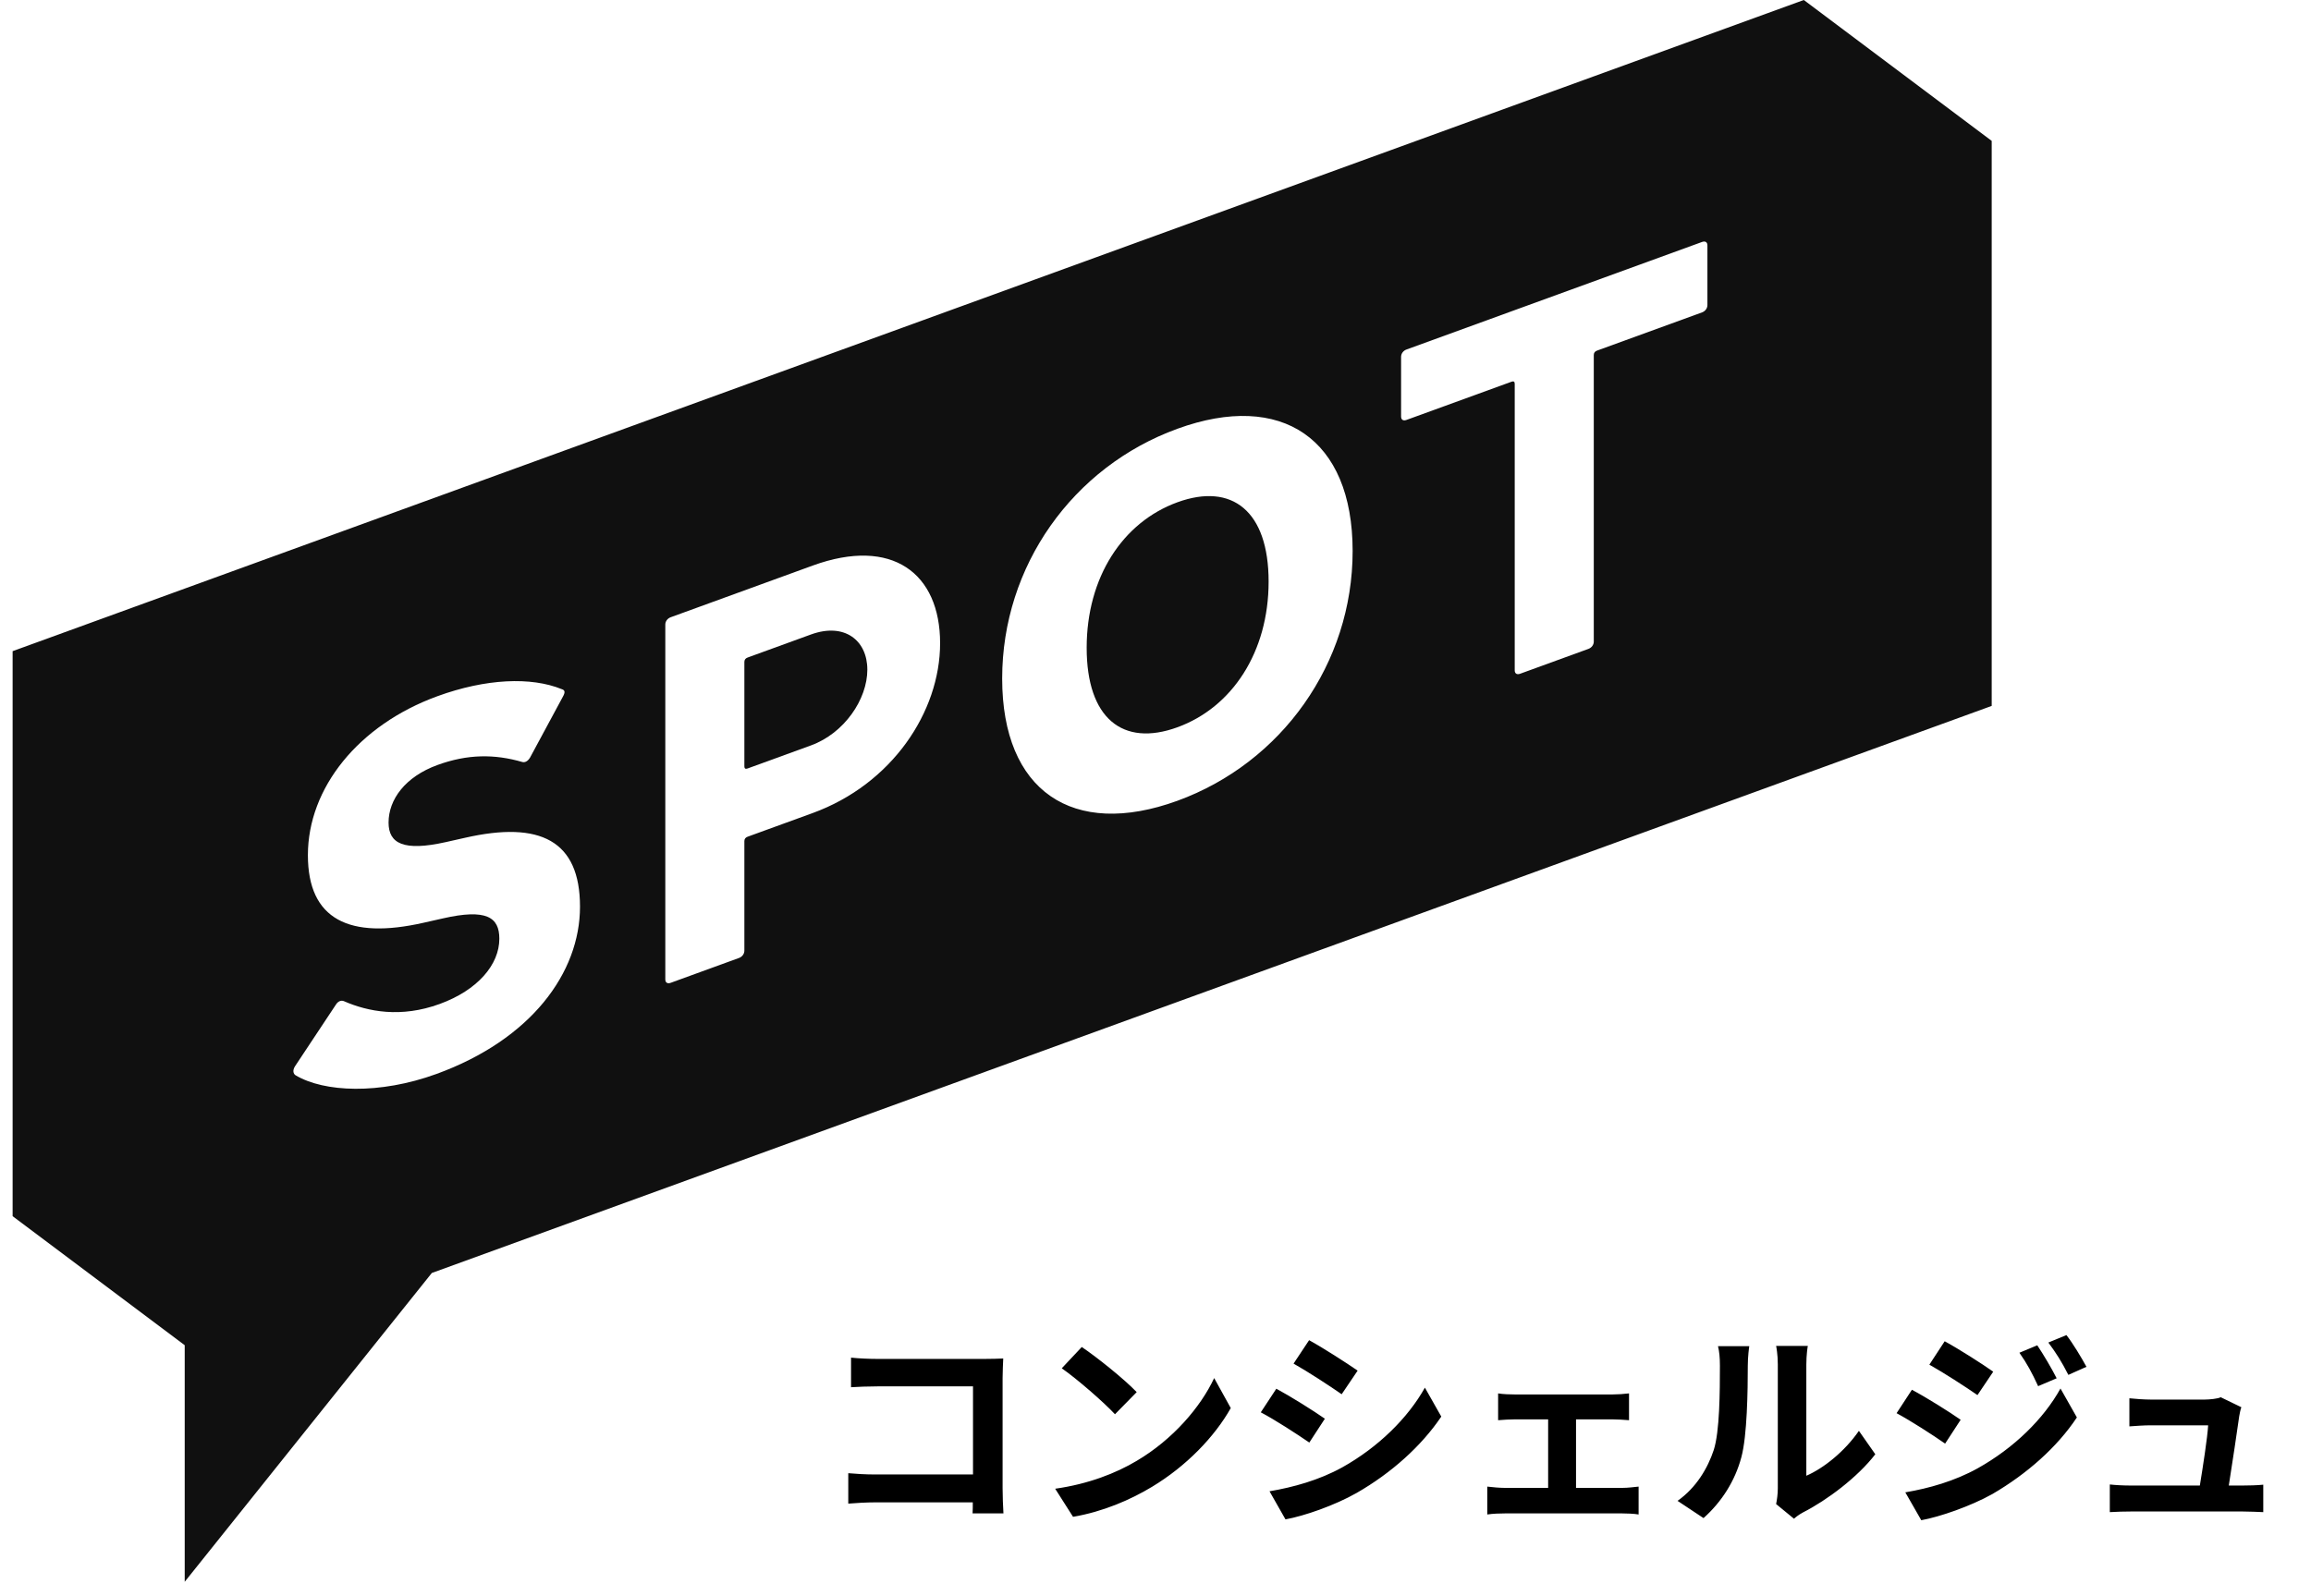 <svg width="152" height="105" viewBox="0 0 152 105" fill="none" xmlns="http://www.w3.org/2000/svg">
<path d="M55.975 89.32C56.493 89.376 57.221 89.404 57.697 89.404H64.753C65.159 89.404 65.747 89.39 65.985 89.376C65.971 89.698 65.943 90.258 65.943 90.664V97.916C65.943 98.406 65.971 99.148 65.999 99.568H63.969C63.983 99.344 63.983 99.106 63.983 98.84H57.599C57.053 98.84 56.255 98.882 55.793 98.924V96.922C56.283 96.964 56.913 97.006 57.543 97.006H63.997V91.21H57.711C57.123 91.21 56.367 91.238 55.975 91.266V89.32ZM71.151 88.62C72.131 89.278 73.951 90.734 74.763 91.588L73.335 93.044C72.607 92.26 70.857 90.734 69.835 90.02L71.151 88.62ZM69.401 97.944C71.585 97.636 73.405 96.922 74.763 96.11C77.157 94.696 78.977 92.554 79.859 90.664L80.951 92.638C79.887 94.528 78.025 96.46 75.771 97.818C74.357 98.672 72.551 99.456 70.577 99.792L69.401 97.944ZM86.103 88.172C87.027 88.676 88.567 89.67 89.295 90.174L88.245 91.728C87.461 91.182 86.005 90.23 85.081 89.712L86.103 88.172ZM83.499 98.112C85.067 97.846 86.747 97.384 88.273 96.544C90.653 95.214 92.599 93.296 93.719 91.294L94.797 93.198C93.495 95.13 91.521 96.908 89.225 98.224C87.797 99.036 85.795 99.736 84.549 99.96L83.499 98.112ZM83.947 91.364C84.885 91.868 86.425 92.834 87.139 93.338L86.117 94.906C85.319 94.36 83.863 93.408 82.925 92.918L83.947 91.364ZM98.535 91.672C98.843 91.728 99.333 91.742 99.641 91.742H106.053C106.389 91.742 106.809 91.714 107.145 91.672V93.436C106.795 93.408 106.375 93.38 106.053 93.38H103.659V97.888H106.711C107.089 97.888 107.481 97.832 107.775 97.804V99.638C107.467 99.582 106.949 99.568 106.711 99.568H98.969C98.633 99.568 98.199 99.582 97.821 99.638V97.804C98.185 97.846 98.619 97.888 98.969 97.888H101.825V93.38H99.641C99.347 93.38 98.843 93.408 98.535 93.436V91.672ZM116.819 98.952C116.875 98.686 116.931 98.294 116.931 97.916V89.754C116.931 89.124 116.833 88.592 116.819 88.55H118.905C118.891 88.592 118.807 89.138 118.807 89.768V97.09C119.941 96.6 121.327 95.494 122.265 94.136L123.343 95.676C122.181 97.188 120.165 98.7 118.597 99.498C118.289 99.666 118.121 99.806 117.995 99.918L116.819 98.952ZM110.337 98.742C111.569 97.874 112.325 96.586 112.717 95.396C113.109 94.192 113.123 91.546 113.123 89.852C113.123 89.292 113.081 88.914 112.997 88.564H115.055C115.041 88.634 114.957 89.25 114.957 89.838C114.957 91.49 114.915 94.444 114.537 95.858C114.117 97.44 113.235 98.812 112.045 99.876L110.337 98.742ZM133.997 88.508C134.389 89.096 134.949 90.034 135.271 90.678L134.053 91.196C133.647 90.314 133.325 89.712 132.821 88.998L133.997 88.508ZM135.915 87.836C136.349 88.396 136.895 89.306 137.231 89.922L136.041 90.454C135.593 89.572 135.243 89.026 134.725 88.326L135.915 87.836ZM127.907 88.242C128.831 88.746 130.371 89.726 131.099 90.244L130.063 91.784C129.279 91.238 127.823 90.3 126.899 89.782L127.907 88.242ZM125.317 98.182C126.885 97.916 128.565 97.44 130.077 96.6C132.457 95.27 134.417 93.352 135.523 91.35L136.601 93.254C135.313 95.2 133.325 96.964 131.043 98.294C129.615 99.092 127.599 99.792 126.367 100.016L125.317 98.182ZM125.751 91.434C126.703 91.938 128.243 92.904 128.957 93.408L127.935 94.976C127.137 94.416 125.681 93.478 124.743 92.974L125.751 91.434ZM147.419 92.582C147.349 92.764 147.307 93.03 147.279 93.17C147.167 93.996 146.803 96.404 146.593 97.734H147.489C147.853 97.734 148.497 97.72 148.861 97.678V99.484C148.581 99.47 147.895 99.442 147.517 99.442H140.153C139.649 99.442 139.299 99.456 138.767 99.484V97.664C139.145 97.706 139.663 97.734 140.153 97.734H144.689C144.885 96.544 145.193 94.556 145.235 93.772H141.455C141.007 93.772 140.461 93.814 140.055 93.842V91.994C140.419 92.036 141.063 92.078 141.441 92.078H145.025C145.319 92.078 145.893 92.022 146.061 91.924L147.419 92.582Z" fill="black"/>
<path d="M77.441 33.045C73.841 34.355 71.473 37.98 71.473 42.619C71.473 47.257 73.841 49.158 77.441 47.848C81.04 46.538 83.44 42.901 83.44 38.263C83.44 33.625 81.04 31.735 77.441 33.045Z" fill="#101010"/>
<path d="M53.339 41.743L49.171 43.26C49.03 43.312 48.959 43.408 48.959 43.55V50.423C48.959 50.564 49.03 50.609 49.171 50.558L53.339 49.041C55.532 48.243 57.047 46.005 57.047 44.06C57.047 42.115 55.532 40.945 53.339 41.743Z" fill="#101010"/>
<path d="M118.641 0L0.83 42.84V80.013L12.149 88.502V104.066L28.402 83.75L130.999 46.442V9.269L118.641 0ZM28.705 70.657C24.956 72.022 21.312 71.862 19.438 70.741C19.296 70.651 19.226 70.429 19.402 70.153L22.091 66.097C22.232 65.868 22.444 65.791 22.621 65.868C24.213 66.562 26.37 66.98 28.917 66.053C31.428 65.139 32.843 63.456 32.843 61.759C32.843 60.344 31.994 59.769 29.129 60.422L27.856 60.709C22.975 61.814 20.251 60.506 20.251 56.261C20.251 51.84 23.576 47.694 28.775 45.802C31.959 44.643 34.93 44.517 36.946 45.339C37.158 45.404 37.194 45.532 37.017 45.844L34.859 49.848C34.718 50.076 34.541 50.176 34.364 50.135C32.525 49.601 30.756 49.608 28.775 50.329C26.653 51.102 25.557 52.597 25.557 54.118C25.557 55.497 26.547 56.021 29.306 55.406L30.579 55.12C35.531 53.989 38.148 55.301 38.148 59.651C38.148 64.001 34.93 68.392 28.705 70.657ZM53.45 53.492L49.171 55.049C49.029 55.101 48.959 55.197 48.959 55.339V62.543C48.959 62.755 48.817 62.948 48.605 63.025L44.113 64.66C43.901 64.737 43.759 64.648 43.759 64.435V41.091C43.759 40.879 43.901 40.686 44.113 40.609L53.45 37.21C58.685 35.305 61.833 37.719 61.833 42.317C61.833 46.845 58.65 51.599 53.45 53.492ZM77.44 52.684C70.556 55.189 65.915 52.043 65.915 44.641C65.915 37.24 70.556 30.714 77.44 28.209C84.292 25.715 88.966 28.85 88.966 36.251C88.966 43.653 84.292 50.189 77.44 52.684ZM112.301 20.07C112.301 20.282 112.16 20.475 111.948 20.552L105.039 23.067C104.897 23.119 104.827 23.215 104.827 23.357V42.209C104.827 42.421 104.685 42.614 104.473 42.691L99.981 44.326C99.769 44.403 99.627 44.313 99.627 44.101V25.249C99.627 25.107 99.556 25.062 99.415 25.114L92.506 27.628C92.294 27.706 92.153 27.616 92.153 27.404V23.477C92.153 23.265 92.294 23.072 92.506 22.995L111.948 15.919C112.16 15.841 112.301 15.932 112.301 16.144V20.07Z" fill="#101010"/>
</svg>
